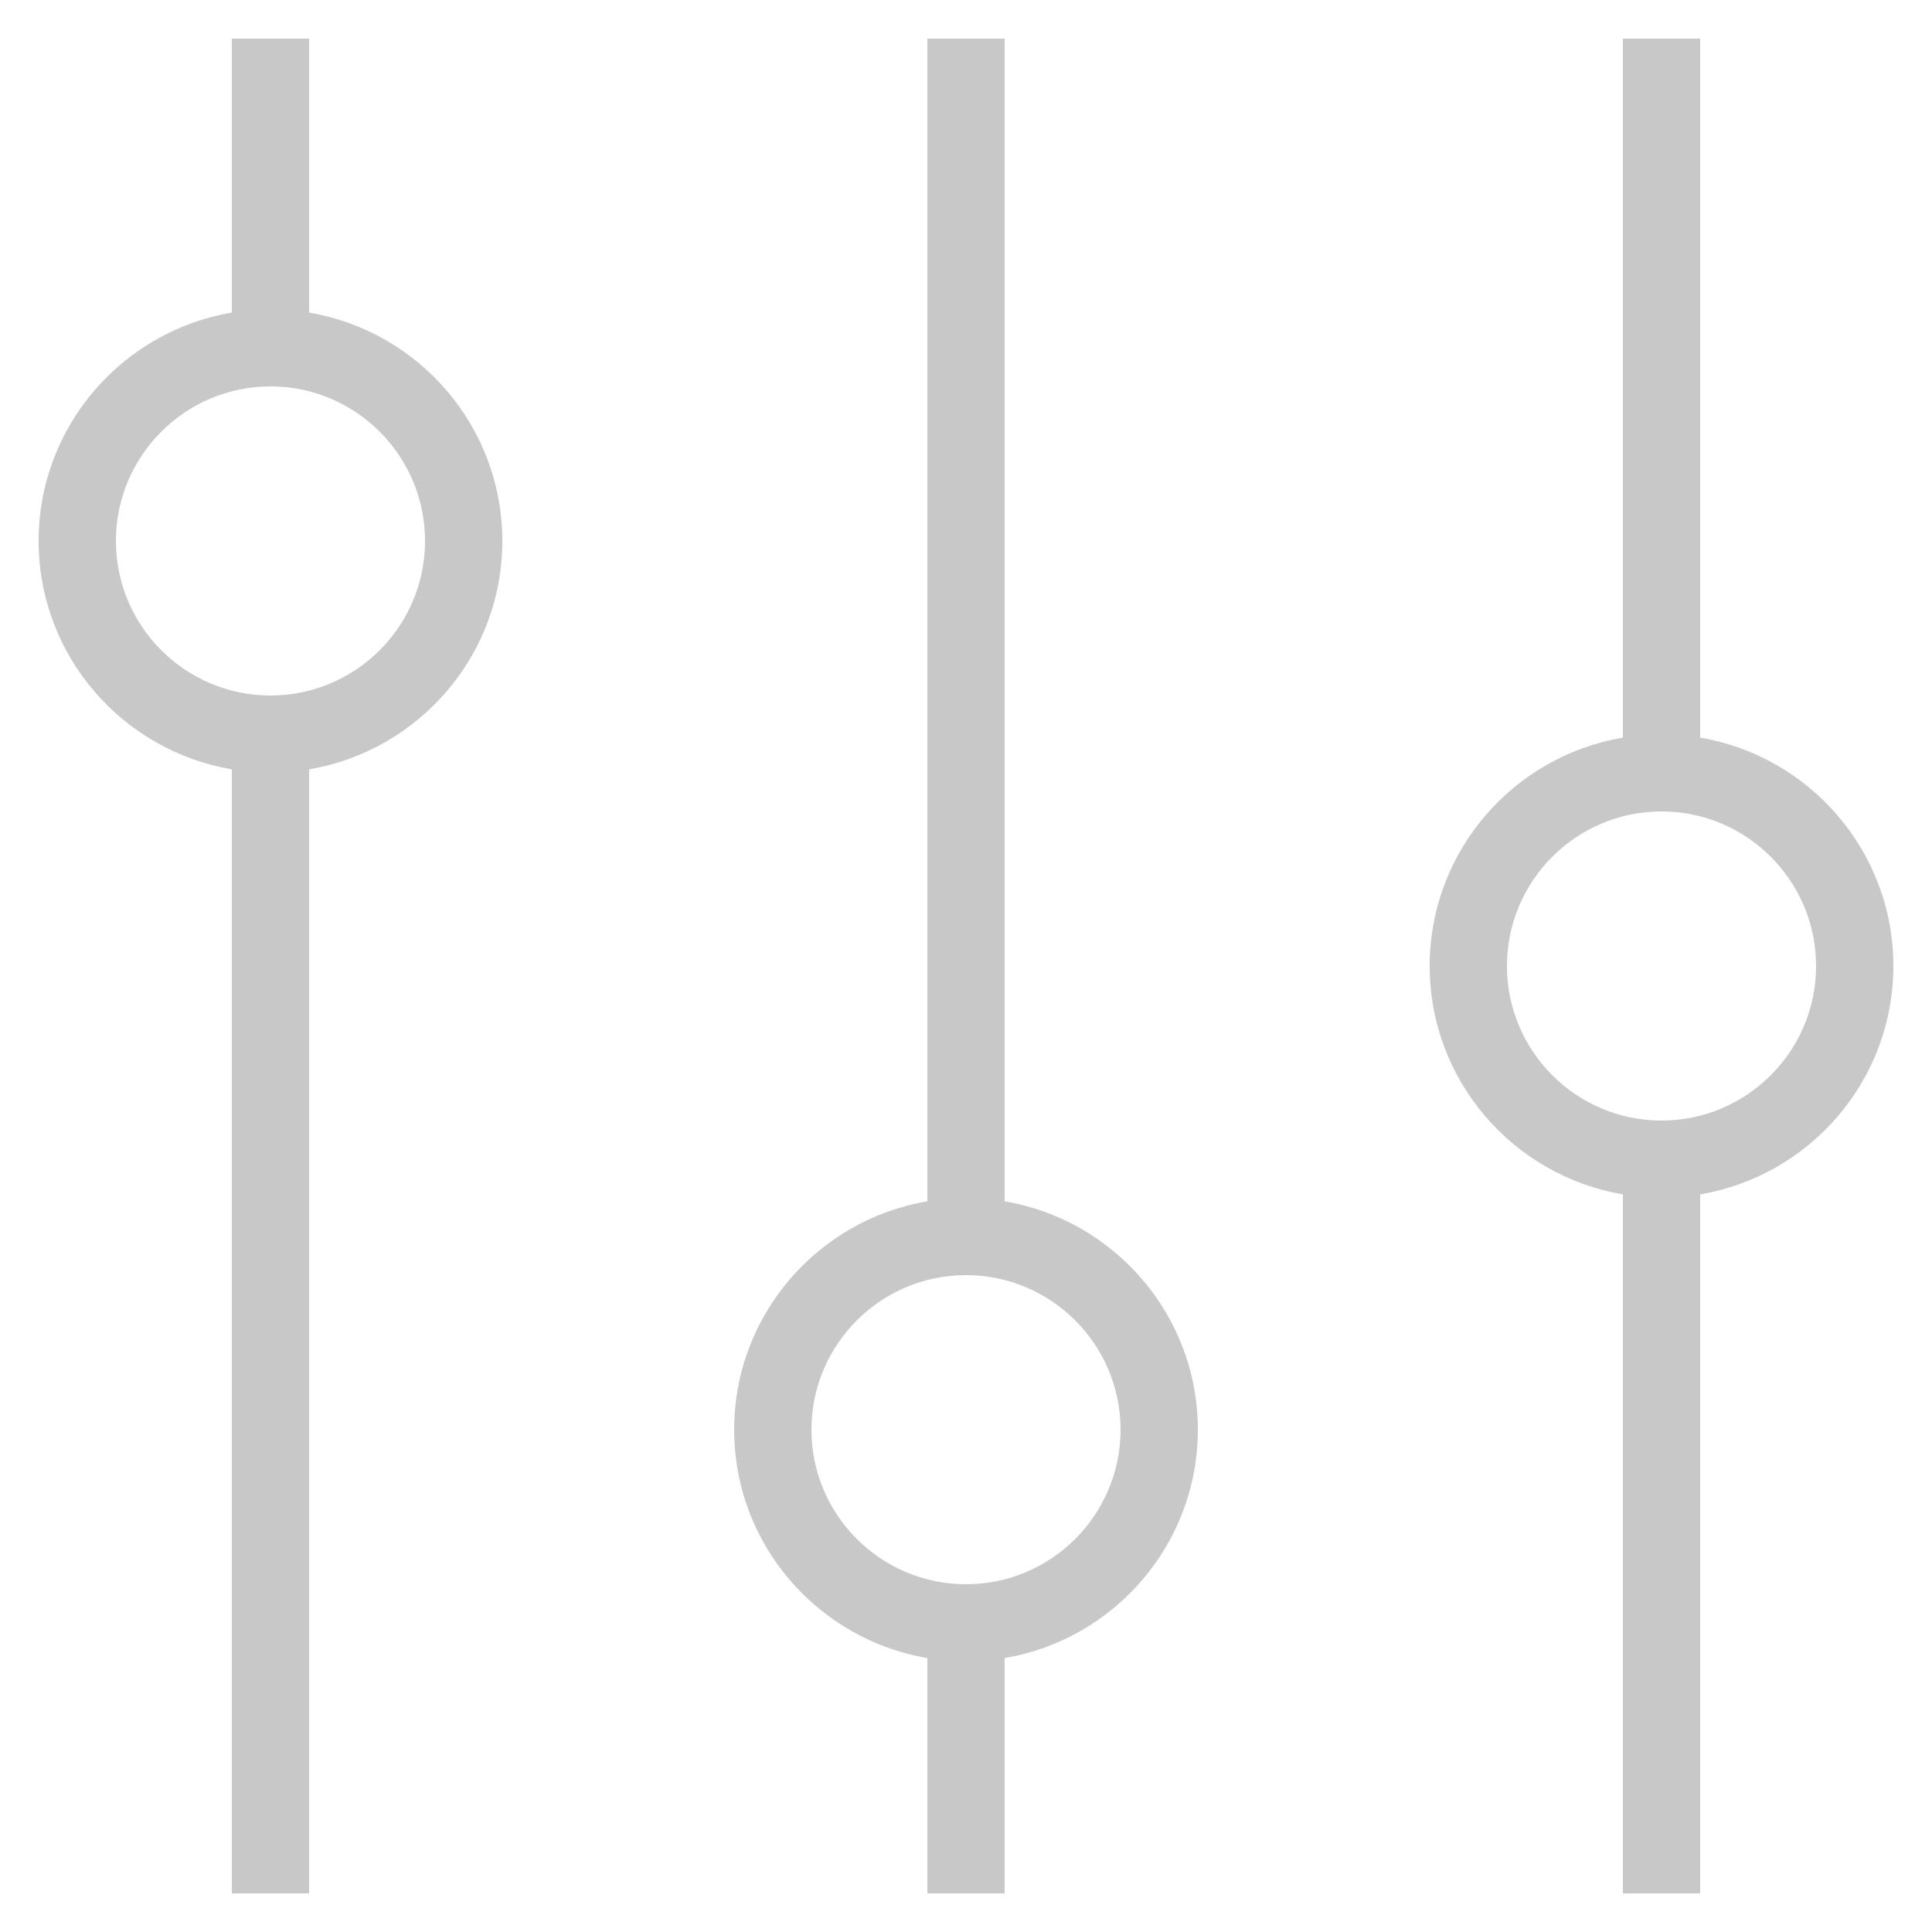 <svg style="enable-background:new 0 0 50 50;" version="1.1" viewBox="0 0 50 50" xml:space="preserve" xmlns="http://www.w3.org/2000/svg" xmlns:xlink="http://www.w3.org/1999/xlink"><g id="Layer_1"><path d="M44,19.09V1h-2v18.09c-2.833,0.478-5,2.942-5,5.91s2.167,5.431,5,5.91V49h2V30.91c2.833-0.478,5-2.942,5-5.91   S46.833,19.569,44,19.09z M43,29c-2.206,0-4-1.794-4-4s1.794-4,4-4s4,1.794,4,4S45.206,29,43,29z" fill="#c8c8c8" opacity="1" original-fill="#737374"></path><path d="M6,1v7.09C3.167,8.569,1,11.033,1,14s2.167,5.431,5,5.91V49h2V19.91c2.833-0.478,5-2.942,5-5.91s-2.167-5.431-5-5.91V1H6z    M11,14c0,2.206-1.794,4-4,4s-4-1.794-4-4s1.794-4,4-4S11,11.794,11,14z" fill="#c8c8c8" opacity="1" original-fill="#737374"></path><path d="M24,1v30.09c-2.833,0.478-5,2.942-5,5.91s2.167,5.431,5,5.91V49h2v-6.09c2.833-0.478,5-2.942,5-5.91s-2.167-5.431-5-5.91V1   H24z M29,37c0,2.206-1.794,4-4,4s-4-1.794-4-4s1.794-4,4-4S29,34.794,29,37z" fill="#c8c8c8" opacity="1" original-fill="#737374"></path></g><g></g></svg>